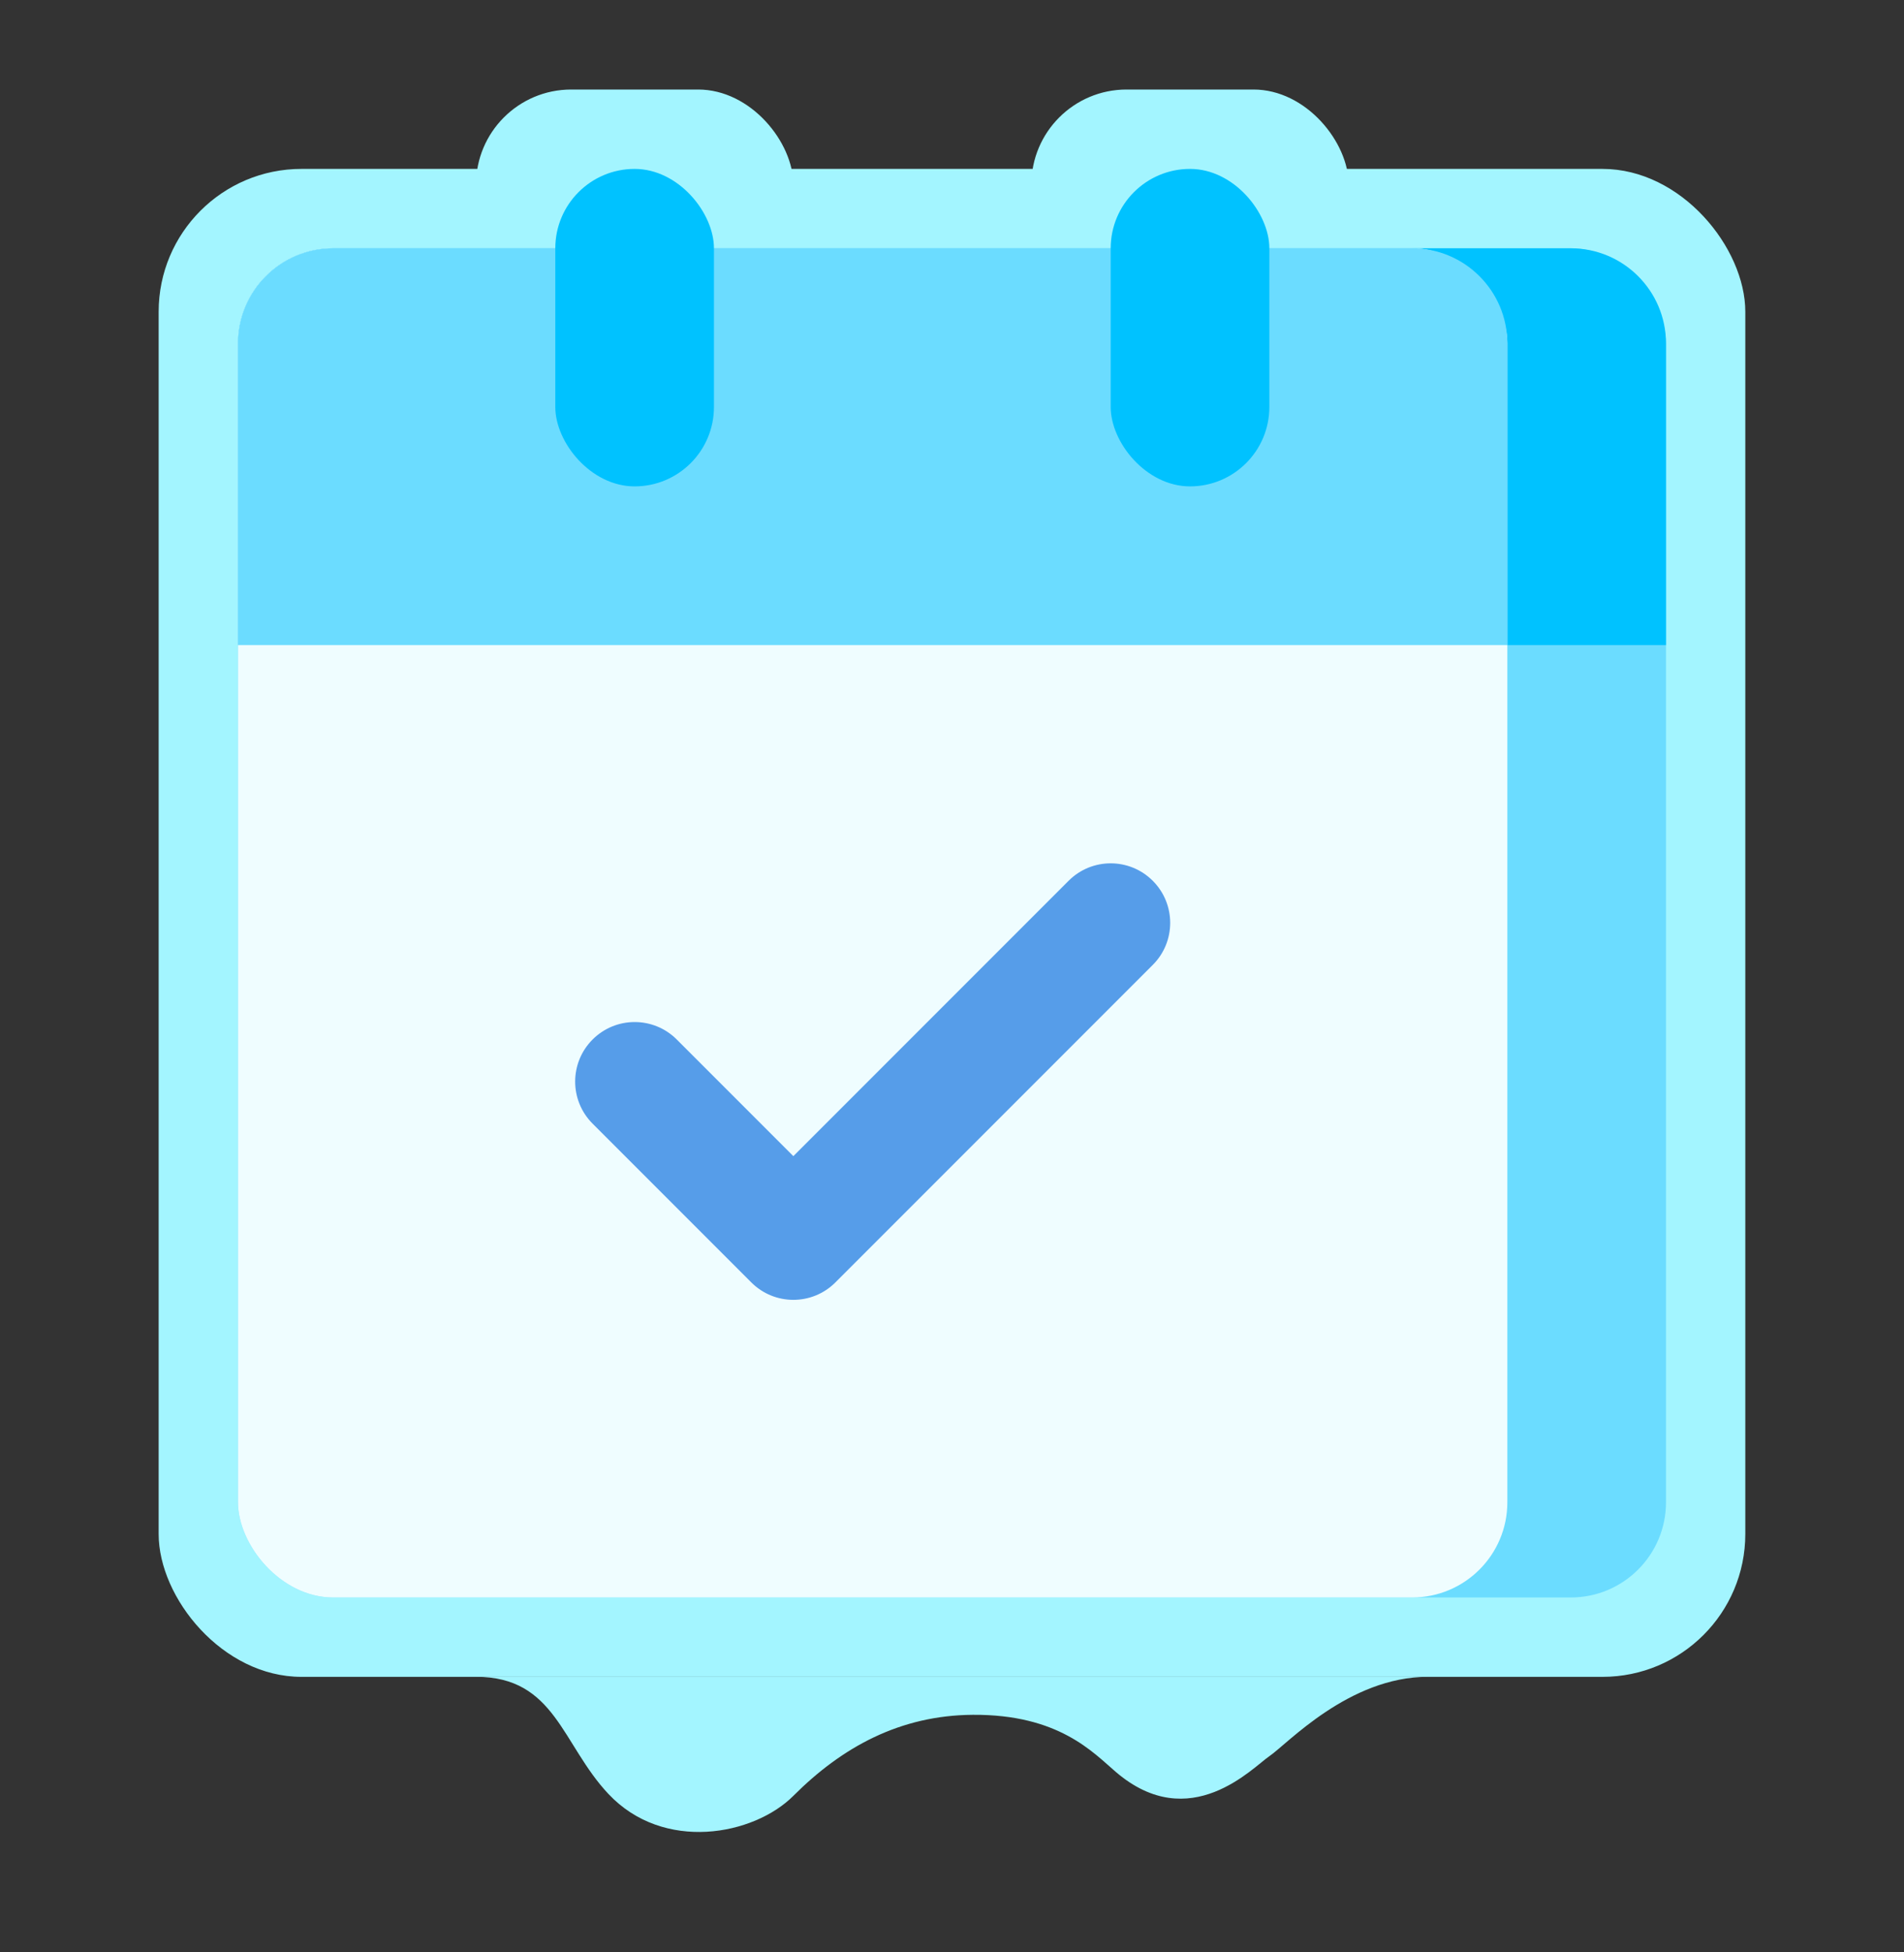 <?xml version="1.0" encoding="utf-8"?><svg width="40" height="41" viewBox="0 0 40 41" fill="none" xmlns="http://www.w3.org/2000/svg">
<rect x="0" y="0" width="40" height="41" fill="#333333" stroke="none"/>
<rect x="3.333" y="3.547" width="33.333" height="31.667" rx="3" fill="#A3F5FF"/>
<path d="M12.783 37.674C11.801 36.631 11.667 35.213 10 35.213H19.827H30C28.333 35.213 27.04 36.628 26.667 36.88C26.324 37.111 25 38.546 23.442 37.211C22.962 36.801 22.243 36 20.439 36.011C18.906 36.021 17.689 36.69 16.667 37.713C15.833 38.546 13.94 38.903 12.783 37.674Z" fill="#A3F5FF"/>
<rect x="10" y="1.88" width="6.667" height="8.333" rx="2" fill="#A3F5FF"/>
<rect x="21.667" y="1.88" width="6.667" height="8.333" rx="2" fill="#A3F5FF"/>
<rect x="5" y="5.214" width="30" height="28.333" rx="2" fill="#6BDCFF"/>
<path d="M5 7.214C5 6.109 5.895 5.214 7 5.214L33 5.214C34.105 5.214 35 6.109 35 7.214V13.547L5 13.547L5 7.214Z" fill="#00C2FF"/>
<rect x="5" y="5.214" width="26.667" height="28.333" rx="2" fill="#EFFDFF"/>
<path d="M5 7.214C5 6.109 5.895 5.214 7 5.214L29.667 5.214C30.771 5.214 31.667 6.109 31.667 7.214V13.547L5 13.547L5 7.214Z" fill="#6BDCFF"/>
<rect x="11.666" y="3.547" width="3.333" height="6.667" rx="1.667" fill="#00C2FF"/>
<rect x="23.334" y="3.547" width="3.333" height="6.667" rx="1.667" fill="#00C2FF"/>
<path fill-rule="evenodd" clip-rule="evenodd" d="M24.217 18.496C24.706 18.984 24.706 19.776 24.217 20.264L17.551 26.93C17.063 27.419 16.271 27.419 15.783 26.93L12.45 23.597C11.961 23.109 11.961 22.317 12.45 21.829C12.938 21.341 13.729 21.341 14.217 21.829L16.667 24.279L22.45 18.496C22.938 18.008 23.729 18.008 24.217 18.496Z" fill="#569DE9"/>
</svg>
